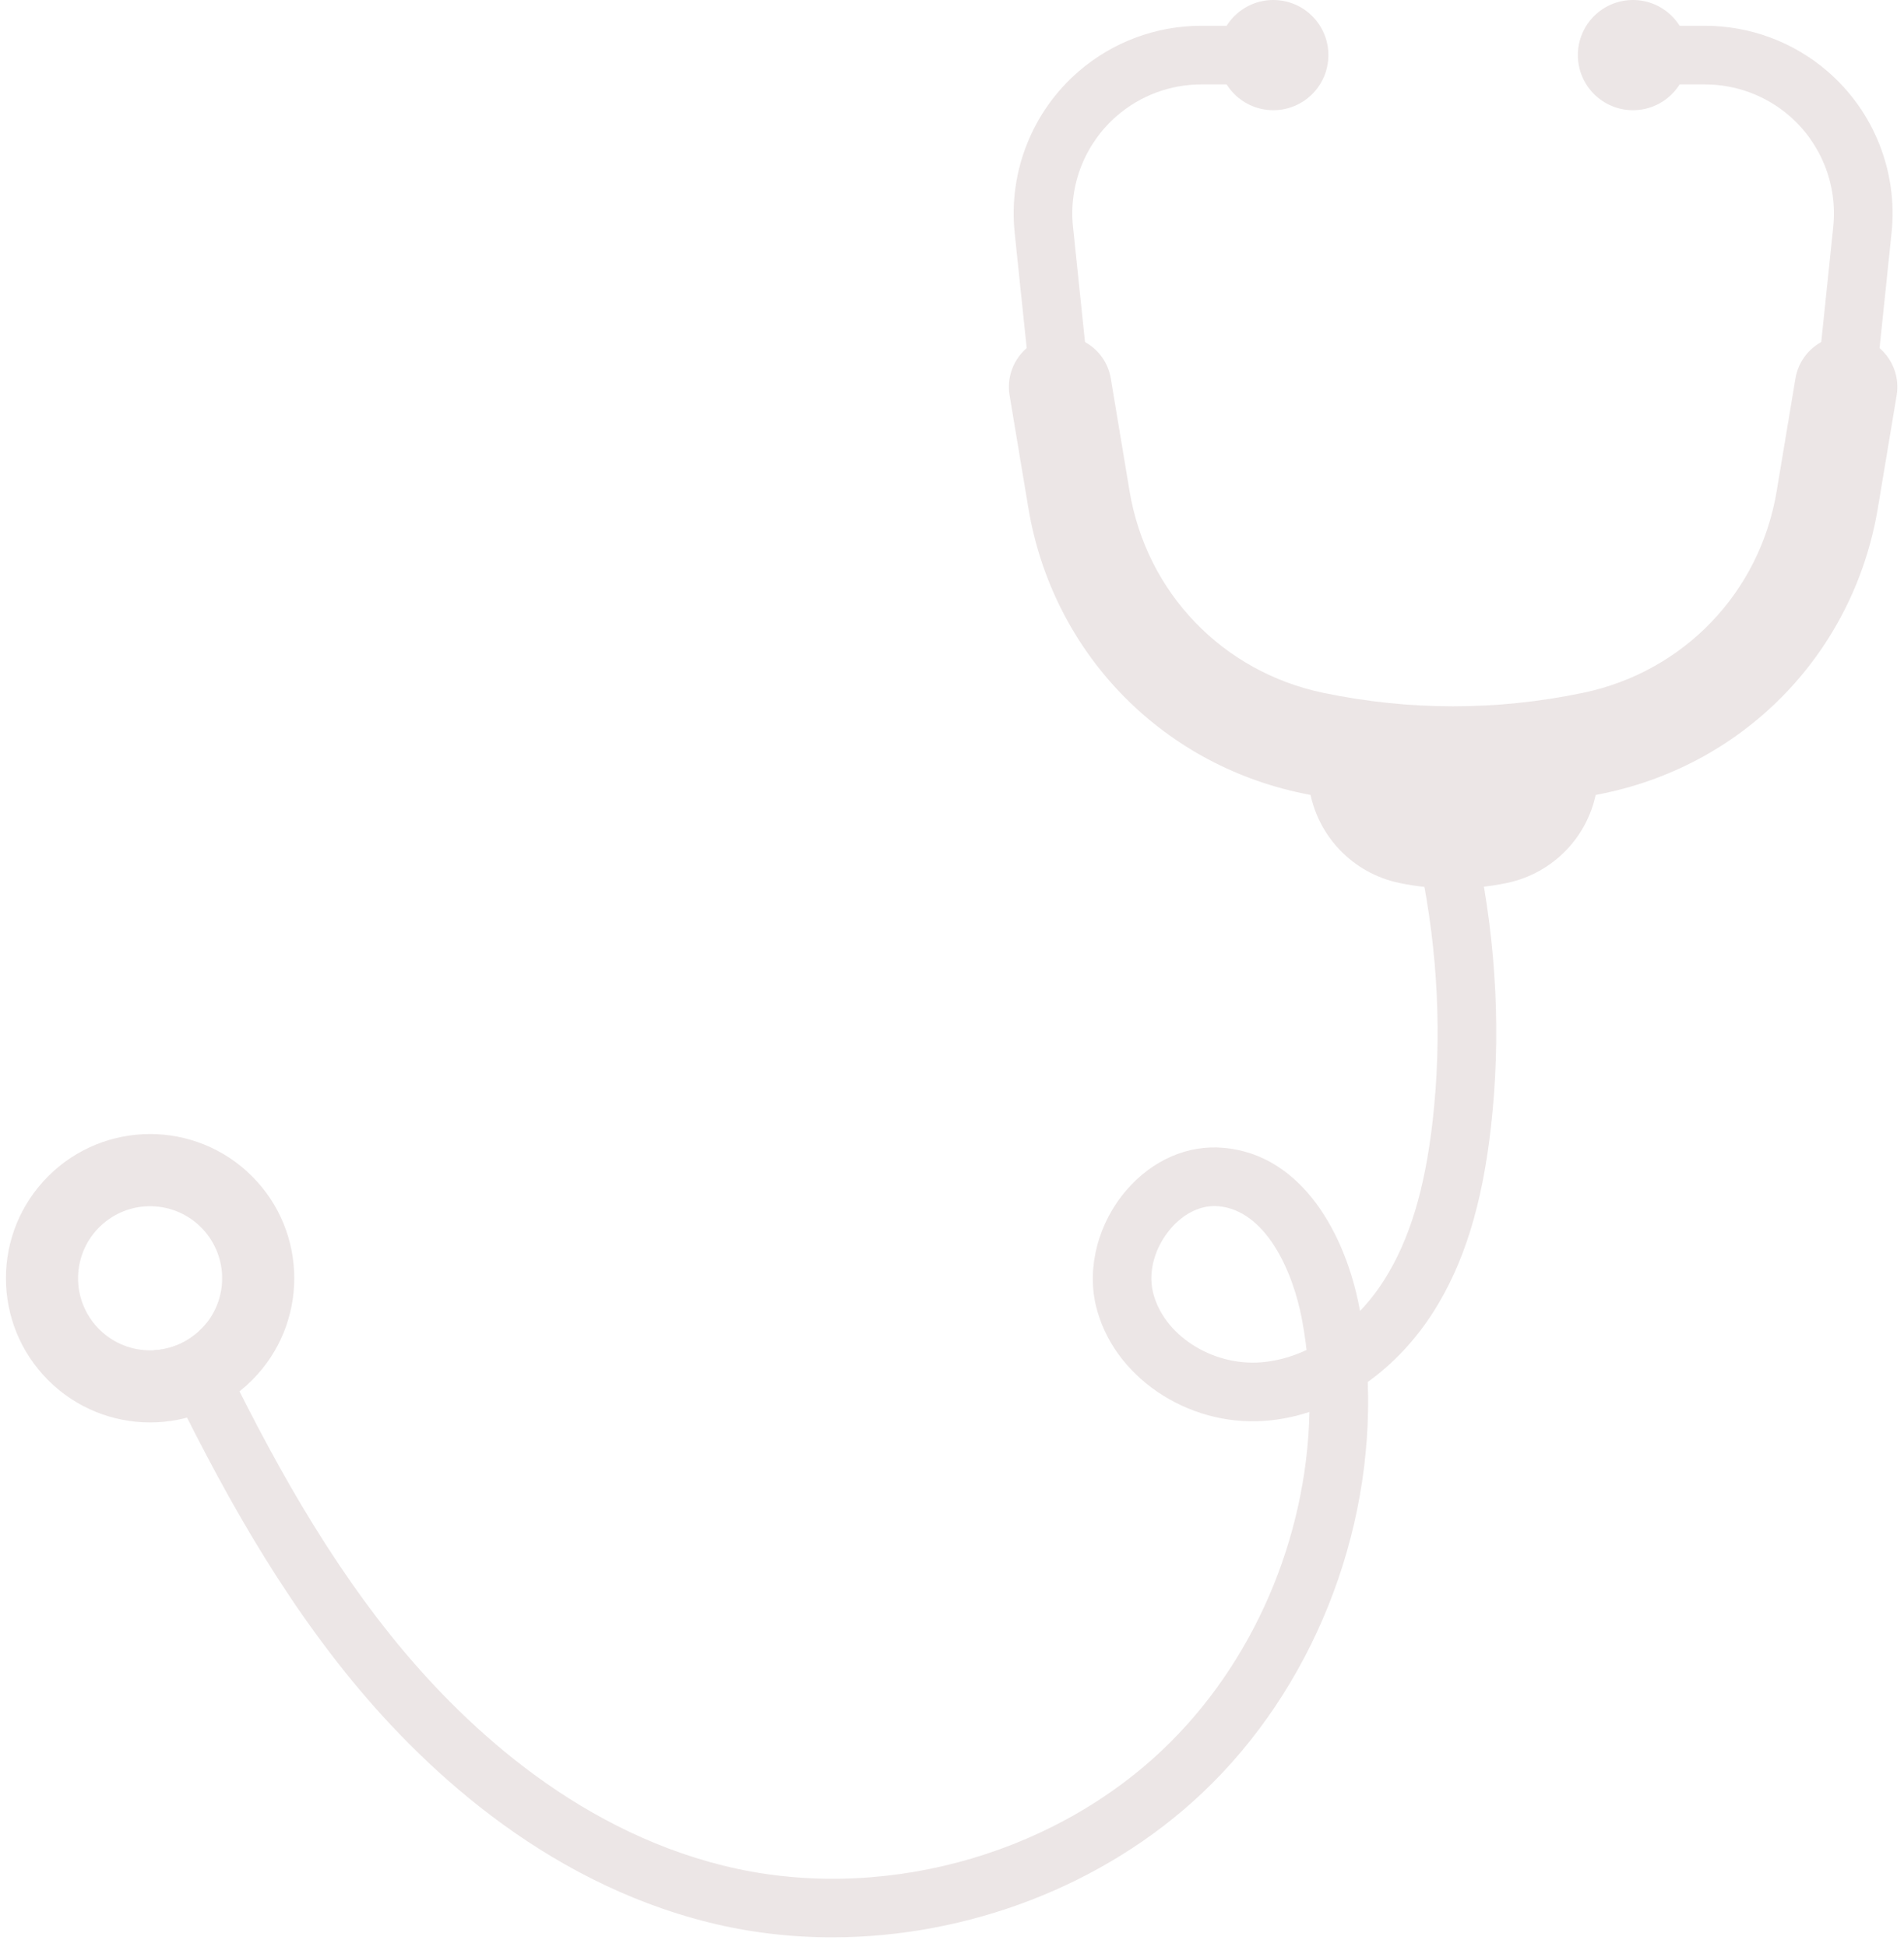 <?xml version="1.0" encoding="UTF-8"?> <svg xmlns="http://www.w3.org/2000/svg" width="177" height="181" viewBox="0 0 177 181" fill="none"><path d="M135.086 75.188C130.404 75.188 125.724 74.703 121.075 73.735C107.824 70.975 97.824 60.564 95.598 47.213L93.855 36.75C93.422 34.152 95.177 31.695 97.775 31.263C100.371 30.829 102.83 32.585 103.263 35.182L105.006 45.645C106.58 55.085 113.651 62.446 123.02 64.398C131.026 66.066 139.146 66.066 147.152 64.398C156.521 62.446 163.592 55.085 165.165 45.645L166.908 35.183C167.341 32.585 169.798 30.829 172.396 31.263C174.994 31.695 176.749 34.153 176.316 36.751L174.573 47.213C172.347 60.564 162.348 70.975 149.097 73.735C144.448 74.703 139.767 75.188 135.086 75.188Z" fill="#ECE6E6"></path><path d="M149.105 69.362L148.435 73.378C147.712 77.718 144.397 81.169 140.09 82.066C136.789 82.754 133.382 82.754 130.082 82.066C125.774 81.169 122.46 77.718 121.736 73.378L121.067 69.362H149.105Z" fill="#ECE6E6"></path><path d="M171.616 38.692C171.522 38.692 171.426 38.687 171.33 38.677C169.833 38.521 168.746 37.181 168.902 35.684L170.424 21.076C170.831 17.17 169.297 13.309 166.32 10.747C164.146 8.877 161.369 7.846 158.501 7.846H153.987C152.482 7.846 151.262 6.626 151.262 5.121C151.262 3.616 152.482 2.396 153.987 2.396H158.501C162.673 2.396 166.712 3.895 169.874 6.616C174.205 10.343 176.437 15.959 175.844 21.641L174.323 36.249C174.177 37.65 172.994 38.692 171.616 38.692Z" fill="#ECE6E6"></path><path d="M156.925 5.122C156.925 7.95 154.632 10.243 151.803 10.243C148.975 10.243 146.682 7.95 146.682 5.122C146.682 2.293 148.975 0 151.803 0C154.632 0 156.925 2.293 156.925 5.122Z" fill="#ECE6E6"></path><path d="M98.556 38.692C97.177 38.692 95.995 37.65 95.849 36.249L94.327 21.641C93.735 15.959 95.967 10.342 100.297 6.616C103.459 3.895 107.499 2.396 111.671 2.396H116.185C117.69 2.396 118.91 3.616 118.91 5.121C118.91 6.626 117.69 7.846 116.185 7.846H111.671C108.803 7.846 106.026 8.877 103.852 10.748C100.875 13.309 99.341 17.17 99.748 21.076L101.269 35.684C101.425 37.181 100.338 38.521 98.841 38.677C98.745 38.687 98.65 38.692 98.556 38.692Z" fill="#ECE6E6"></path><path d="M113.247 5.122C113.247 7.95 115.54 10.243 118.368 10.243C121.197 10.243 123.49 7.95 123.49 5.122C123.49 2.293 121.197 0 118.368 0C115.54 0 113.247 2.293 113.247 5.122Z" fill="#ECE6E6"></path><path fill-rule="evenodd" clip-rule="evenodd" d="M65.941 178.692C69.67 179.617 73.512 180.066 77.364 180.066C89.948 180.066 102.629 175.276 111.755 166.658C122.003 156.979 127.685 142.548 127.149 128.45C129.502 126.761 131.602 124.537 133.279 121.89C136.089 117.455 137.779 112.015 138.599 104.771C139.541 96.445 139.137 87.937 137.4 79.484C137.097 78.01 135.655 77.061 134.182 77.364C132.708 77.667 131.759 79.108 132.061 80.582C133.683 88.472 134.061 96.404 133.184 104.158C132.46 110.552 131.027 115.26 128.675 118.973C128.01 120.022 127.254 120.987 126.43 121.853C126.415 121.77 126.4 121.689 126.385 121.606C125.107 114.817 121.114 107.332 113.739 106.685C110.413 106.387 107.131 107.824 104.724 110.61C102.112 113.632 101.022 117.748 101.878 121.353C103.431 127.896 110.337 132.605 117.594 132.061C118.992 131.957 120.378 131.676 121.73 131.232C121.488 142.95 116.517 154.663 108.012 162.696C97.408 172.711 81.408 176.912 67.252 173.403C53.059 169.883 42.616 159.84 36.355 152.035C29.359 143.314 24.116 133.375 19.174 123.007C18.005 124.458 16.254 125.394 14.324 125.498C19.391 136.12 24.794 146.332 32.104 155.446C38.891 163.906 50.27 174.806 65.941 178.692ZM108.848 114.174C110 112.84 111.458 112.098 112.899 112.098C113.02 112.098 113.142 112.103 113.262 112.113C117.608 112.495 120.162 118.008 121.029 122.614C121.207 123.562 121.351 124.517 121.462 125.476C120.069 126.122 118.624 126.52 117.191 126.626C112.611 126.963 108.116 124.035 107.18 120.094C106.722 118.163 107.36 115.894 108.848 114.174Z" fill="#ECE6E6"></path><path fill-rule="evenodd" clip-rule="evenodd" d="M23.43 109.33C28.664 114.564 28.664 123.05 23.43 128.283C18.196 133.517 9.711 133.517 4.477 128.283C-0.757 123.05 -0.757 114.564 4.477 109.33C9.711 104.096 18.196 104.096 23.43 109.33ZM14.772 112.163C18.443 112.615 21.053 115.958 20.601 119.629C20.149 123.3 16.807 125.909 13.136 125.457C9.465 125.005 6.855 121.663 7.307 117.992C7.759 114.321 11.101 111.711 14.772 112.163Z" fill="#ECE6E6"></path></svg> 